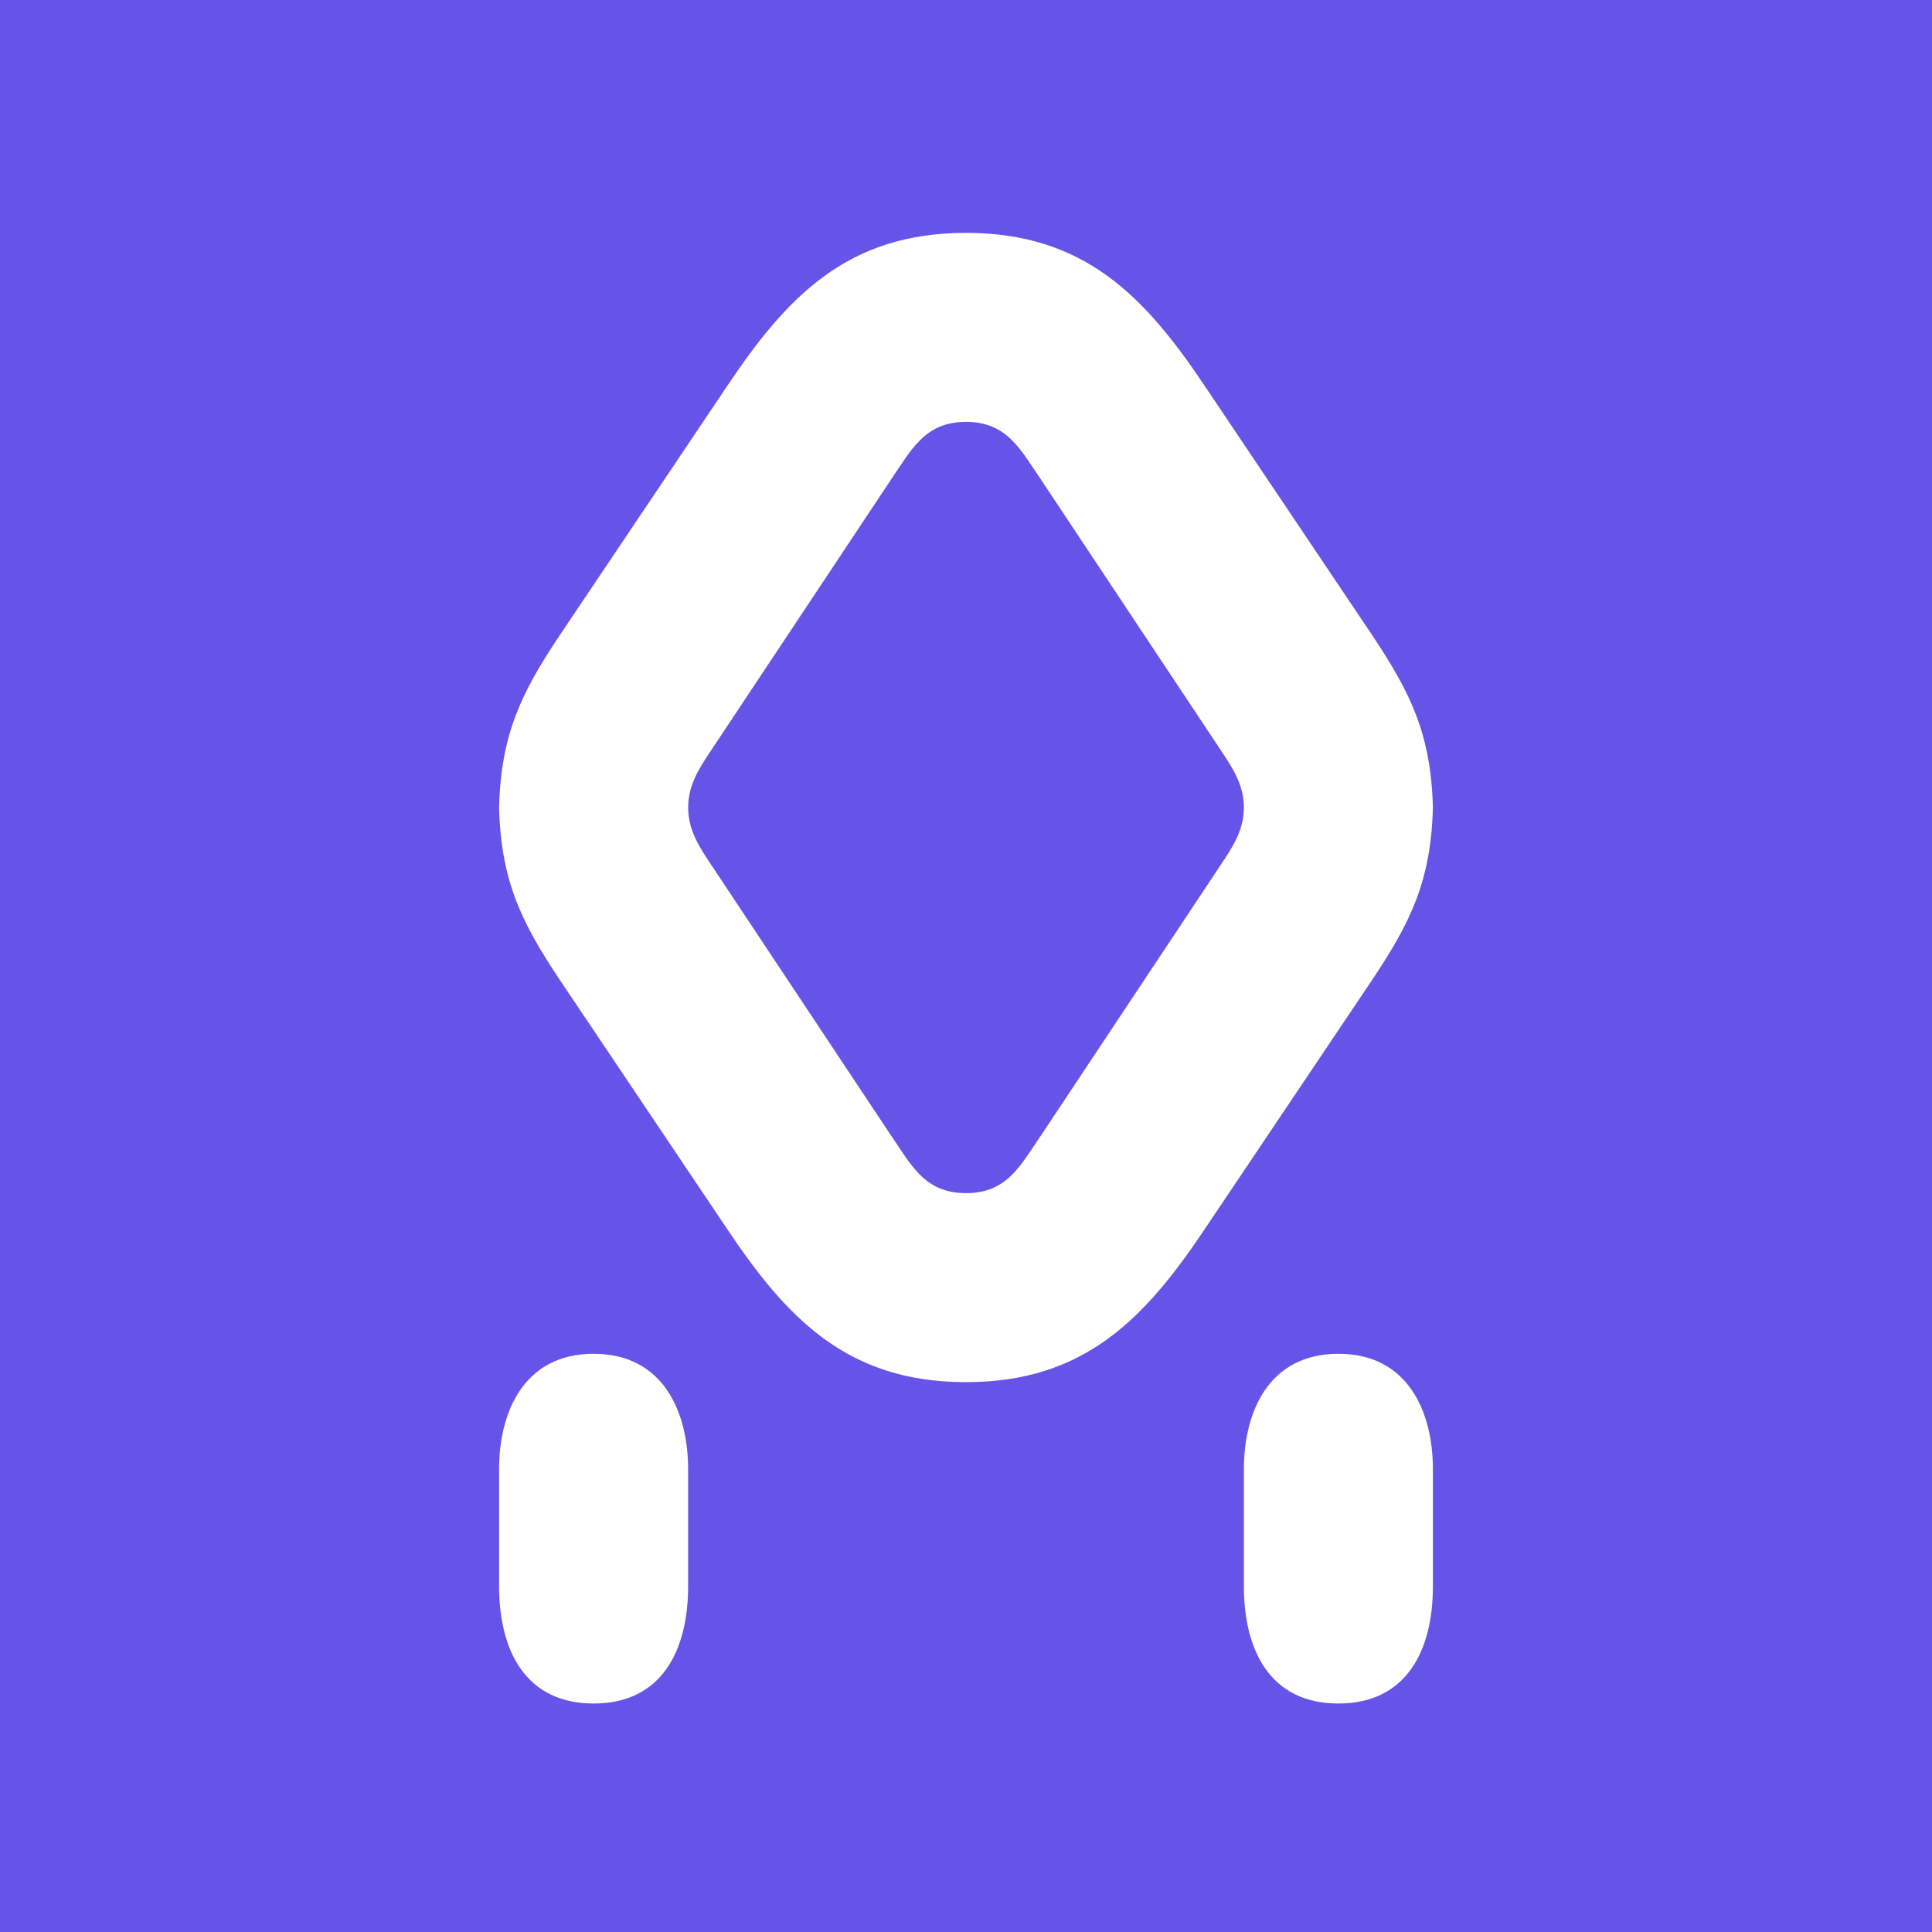 <svg xmlns="http://www.w3.org/2000/svg" id="Layer_2" viewBox="0 0 600 600"><g id="Layer_1-2" data-name="Layer_1"><rect width="600" height="600" fill="#6654e9"></rect><path d="M374.55,381.1c-18.79,28.18-37.57,48.14-74.56,48.14s-55.77-19.96-74.55-48.14l-51.66-76.9c-11.74-17.61-18.2-30.53-18.79-53.42.59-22.89,7.04-35.81,18.79-53.42l51.66-76.9c18.79-28.18,37.57-48.14,74.55-48.14s55.77,19.96,74.56,48.14l51.66,76.9c11.74,17.61,18.2,30.53,18.79,53.42-.59,22.89-7.04,35.81-18.79,53.42l-51.66,76.9ZM155,456.24c0-17.61,7.63-35.81,29.35-35.81s29.35,18.2,29.35,35.81v36.4c0,19.96-8.22,36.4-29.35,36.4s-29.35-16.44-29.35-36.4v-36.4ZM323.48,149.22c-6.46-9.39-10.57-18.2-23.48-18.2s-17.02,8.81-23.48,18.2l-55.77,83.95c-3.52,5.28-7.04,10.57-7.04,17.61s3.52,12.33,7.04,17.61l55.77,83.95c6.46,9.39,10.57,18.2,23.48,18.2s17.02-8.81,23.48-18.2l55.77-83.95c3.52-5.28,7.05-10.57,7.05-17.61s-3.52-12.33-7.05-17.61l-55.77-83.95ZM386.3,456.24c0-17.61,7.63-35.81,29.35-35.81s29.35,18.2,29.35,35.81v36.4c0,19.96-8.22,36.4-29.35,36.4s-29.35-16.44-29.35-36.4v-36.4Z" fill="#fff"></path></g></svg>